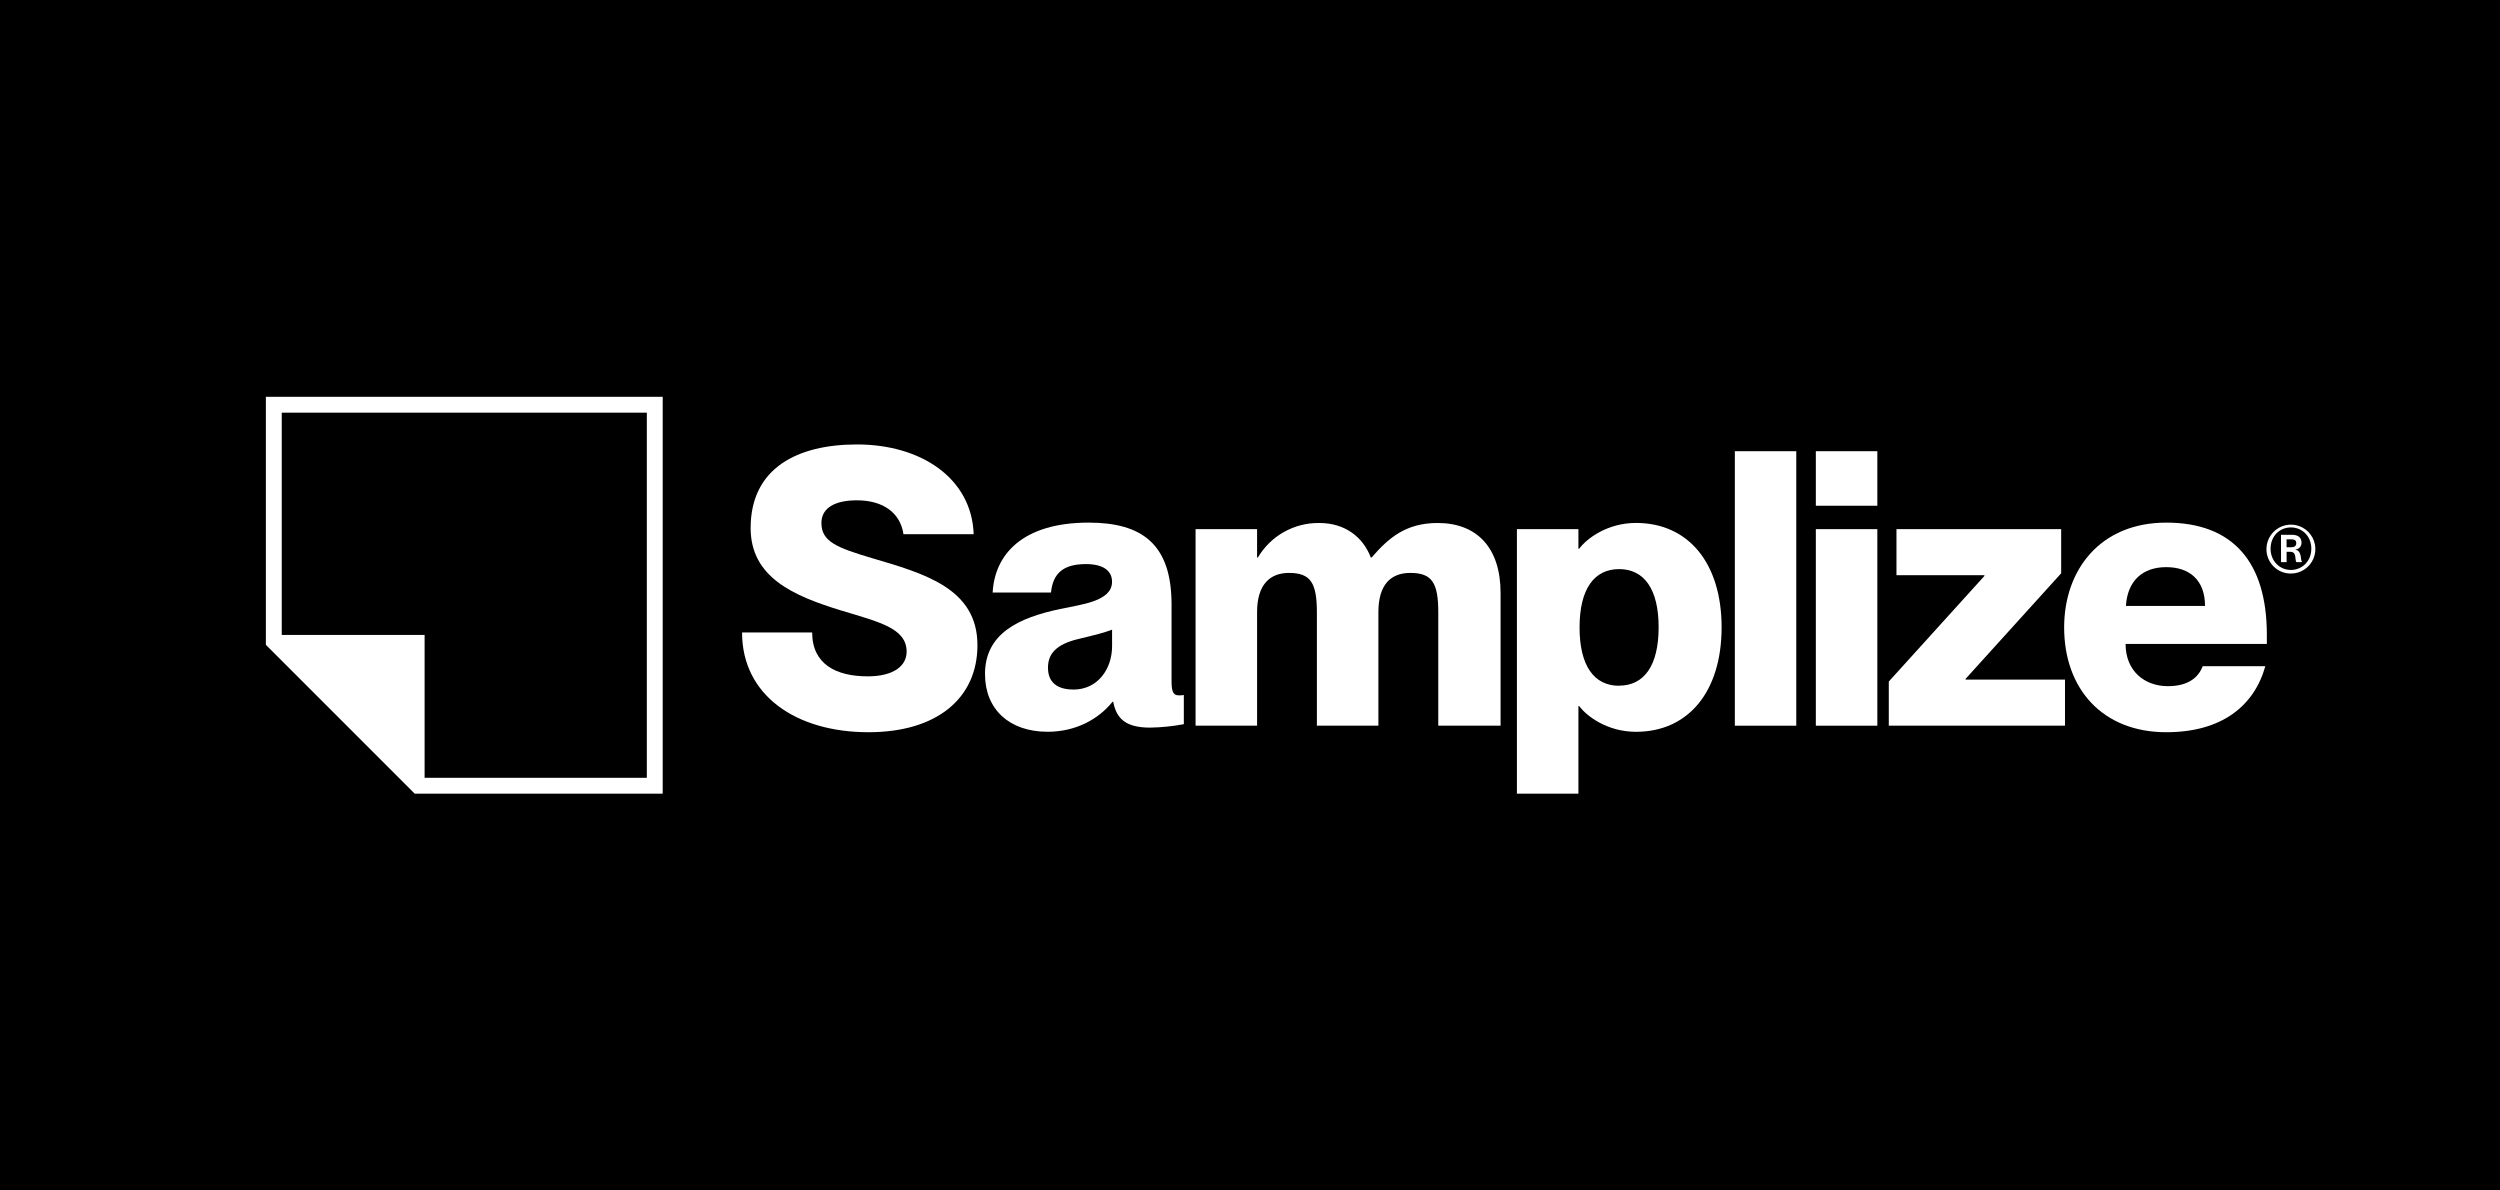 <svg width="630" height="300" viewBox="0 0 630 300" fill="none" xmlns="http://www.w3.org/2000/svg">
<rect width="630" height="300" fill="black"/>
<path d="M67 100V162.5L104.5 200H167V100H67ZM163 196H107V160H71V104H163V196Z" fill="white"/>
<path d="M248.215 169.915C248.215 159.66 256.63 155.69 267.175 153.465C272.59 152.305 280.235 151.535 280.235 146.6C280.235 143.89 278.105 142.15 273.655 142.15C267.95 142.15 265.335 144.47 264.855 149.31H250.15C250.65 139.81 257.595 131.7 274.335 131.7C287.78 131.7 295.23 137.115 295.23 152.305V171.46C295.23 174.075 295.52 175.235 297.07 175.235C297.49 175.244 297.911 175.212 298.325 175.14V182.49C295.522 183.023 292.678 183.315 289.825 183.36C283.63 183.36 281.325 181.04 280.535 176.86H280.34C276.84 181.215 271.15 184.405 263.99 184.405C254.315 184.405 248.225 178.7 248.225 169.905L248.215 169.915ZM270.475 173.775C276.665 173.775 280.245 168.55 280.245 162.84V158.68C278.215 159.455 275.89 160.035 271.83 161.005C266.12 162.36 264.09 164.775 264.09 168.26C264.09 172.03 266.505 173.76 270.475 173.76" fill="white"/>
<path d="M324.815 144.375C319.975 144.375 316.785 147.375 316.785 154.24V182.875H301.285V133.345H316.785V140.505H316.98C318.564 137.813 320.833 135.589 323.555 134.059C326.278 132.529 329.357 131.748 332.48 131.795C338.98 131.795 343.51 135.375 345.445 140.505H345.64C349.895 135.57 354.25 131.795 362.28 131.795C372.245 131.795 378.145 138.085 378.145 149.405V182.875H362.445V154.34C362.445 146.89 360.9 144.375 355.385 144.375C350.45 144.375 347.355 147.375 347.355 154.24V182.875H331.855V154.34C331.855 146.89 330.31 144.375 324.795 144.375" fill="white"/>
<path d="M397.95 177.945H397.76V200H382.26V133.345H397.76V138.28H397.95C399.885 135.665 405.11 131.78 412.27 131.78C425.425 131.78 433.845 141.845 433.845 158.095C433.845 174.345 425.41 184.415 412.27 184.415C405.11 184.415 399.885 180.545 397.95 177.915V177.945ZM408.015 172.785C414.3 172.785 417.975 167.755 417.975 158.08C417.975 148.405 414.3 143.415 408.015 143.415C401.73 143.415 398.05 148.415 398.05 158.11C398.05 167.805 401.725 172.815 408.015 172.815" fill="white"/>
<path d="M452.66 113.705H437.18V182.875H452.66V113.705Z" fill="white"/>
<path d="M457.59 113.705H473.09V127.445H457.59V113.705ZM457.59 133.345H473.09V182.875H457.59V133.345Z" fill="white"/>
<path d="M475.975 171.75L500.065 145.145V144.955H477.91V133.345H519.415V144.47L495.325 171.075V171.265H520.38V182.875H475.975V171.75Z" fill="white"/>
<path d="M520.165 158.11C520.165 143.61 529.255 131.7 545.895 131.7C562.73 131.7 571.245 141.665 571.245 159.95V162.27H535.645C535.645 169.14 540.48 172.915 546.285 172.915C551.785 172.915 554.12 170.415 555.09 167.88H570.86C568.05 177.945 559.83 184.52 545.895 184.52C529.84 184.52 520.165 173.59 520.165 158.11V158.11ZM555.665 152.695C555.665 146.31 551.89 142.92 545.89 142.92C539.99 142.92 536.12 146.31 535.735 152.695H555.665Z" fill="white"/>
<path d="M187 159.375H204.665C204.665 167.435 210.78 170.44 218.665 170.44C225.165 170.44 228.47 167.82 228.47 164.23C228.47 158.31 221.58 156.755 211.97 153.84C199.935 150.155 189.16 145.495 189.16 133.065C189.16 117.925 201 112 215.95 112C232.165 112 244.88 120.545 245.365 134.62H227.675C226.895 129.28 222.625 126.08 215.925 126.08C210.685 126.08 206.995 127.825 206.995 131.805C206.995 136.465 210.88 138.02 219.715 140.64C232.82 144.52 246.315 148.21 246.315 162.58C246.315 175.88 236.215 184.52 218.84 184.52C200.685 184.52 187 175.295 187 159.375" fill="white"/>
<path d="M571.145 138.265C571.166 137.05 571.545 135.869 572.235 134.869C572.926 133.869 573.896 133.095 575.024 132.645C576.153 132.194 577.389 132.087 578.578 132.337C579.767 132.587 580.856 133.183 581.707 134.05C582.559 134.916 583.135 136.015 583.364 137.209C583.593 138.402 583.464 139.636 582.994 140.757C582.524 141.877 581.733 142.833 580.721 143.506C579.709 144.178 578.52 144.536 577.305 144.535C576.486 144.541 575.673 144.382 574.916 144.067C574.159 143.753 573.473 143.289 572.898 142.704C572.323 142.12 571.872 141.425 571.571 140.663C571.27 139.9 571.125 139.085 571.145 138.265V138.265ZM582.455 138.265C582.455 135.145 580.165 132.91 577.305 132.91C574.445 132.91 572.185 135.145 572.185 138.265C572.185 141.385 574.47 143.625 577.305 143.625C580.14 143.625 582.455 141.415 582.455 138.265ZM574.81 134.765H577.59C579.15 134.765 579.985 135.49 579.985 136.765C579.994 137.187 579.845 137.596 579.568 137.914C579.29 138.231 578.904 138.433 578.485 138.48V138.535C580.2 138.845 579.655 141.395 580.125 141.575V141.655H578.72C578.22 141.29 578.9 139.055 577.185 139.055H576.225V141.655H574.82L574.81 134.765ZM577.255 137.91C578.085 137.91 578.66 137.7 578.66 136.87C578.66 136.04 578.06 135.905 577.28 135.905H576.215V137.905L577.255 137.91Z" fill="white"/>
</svg>
